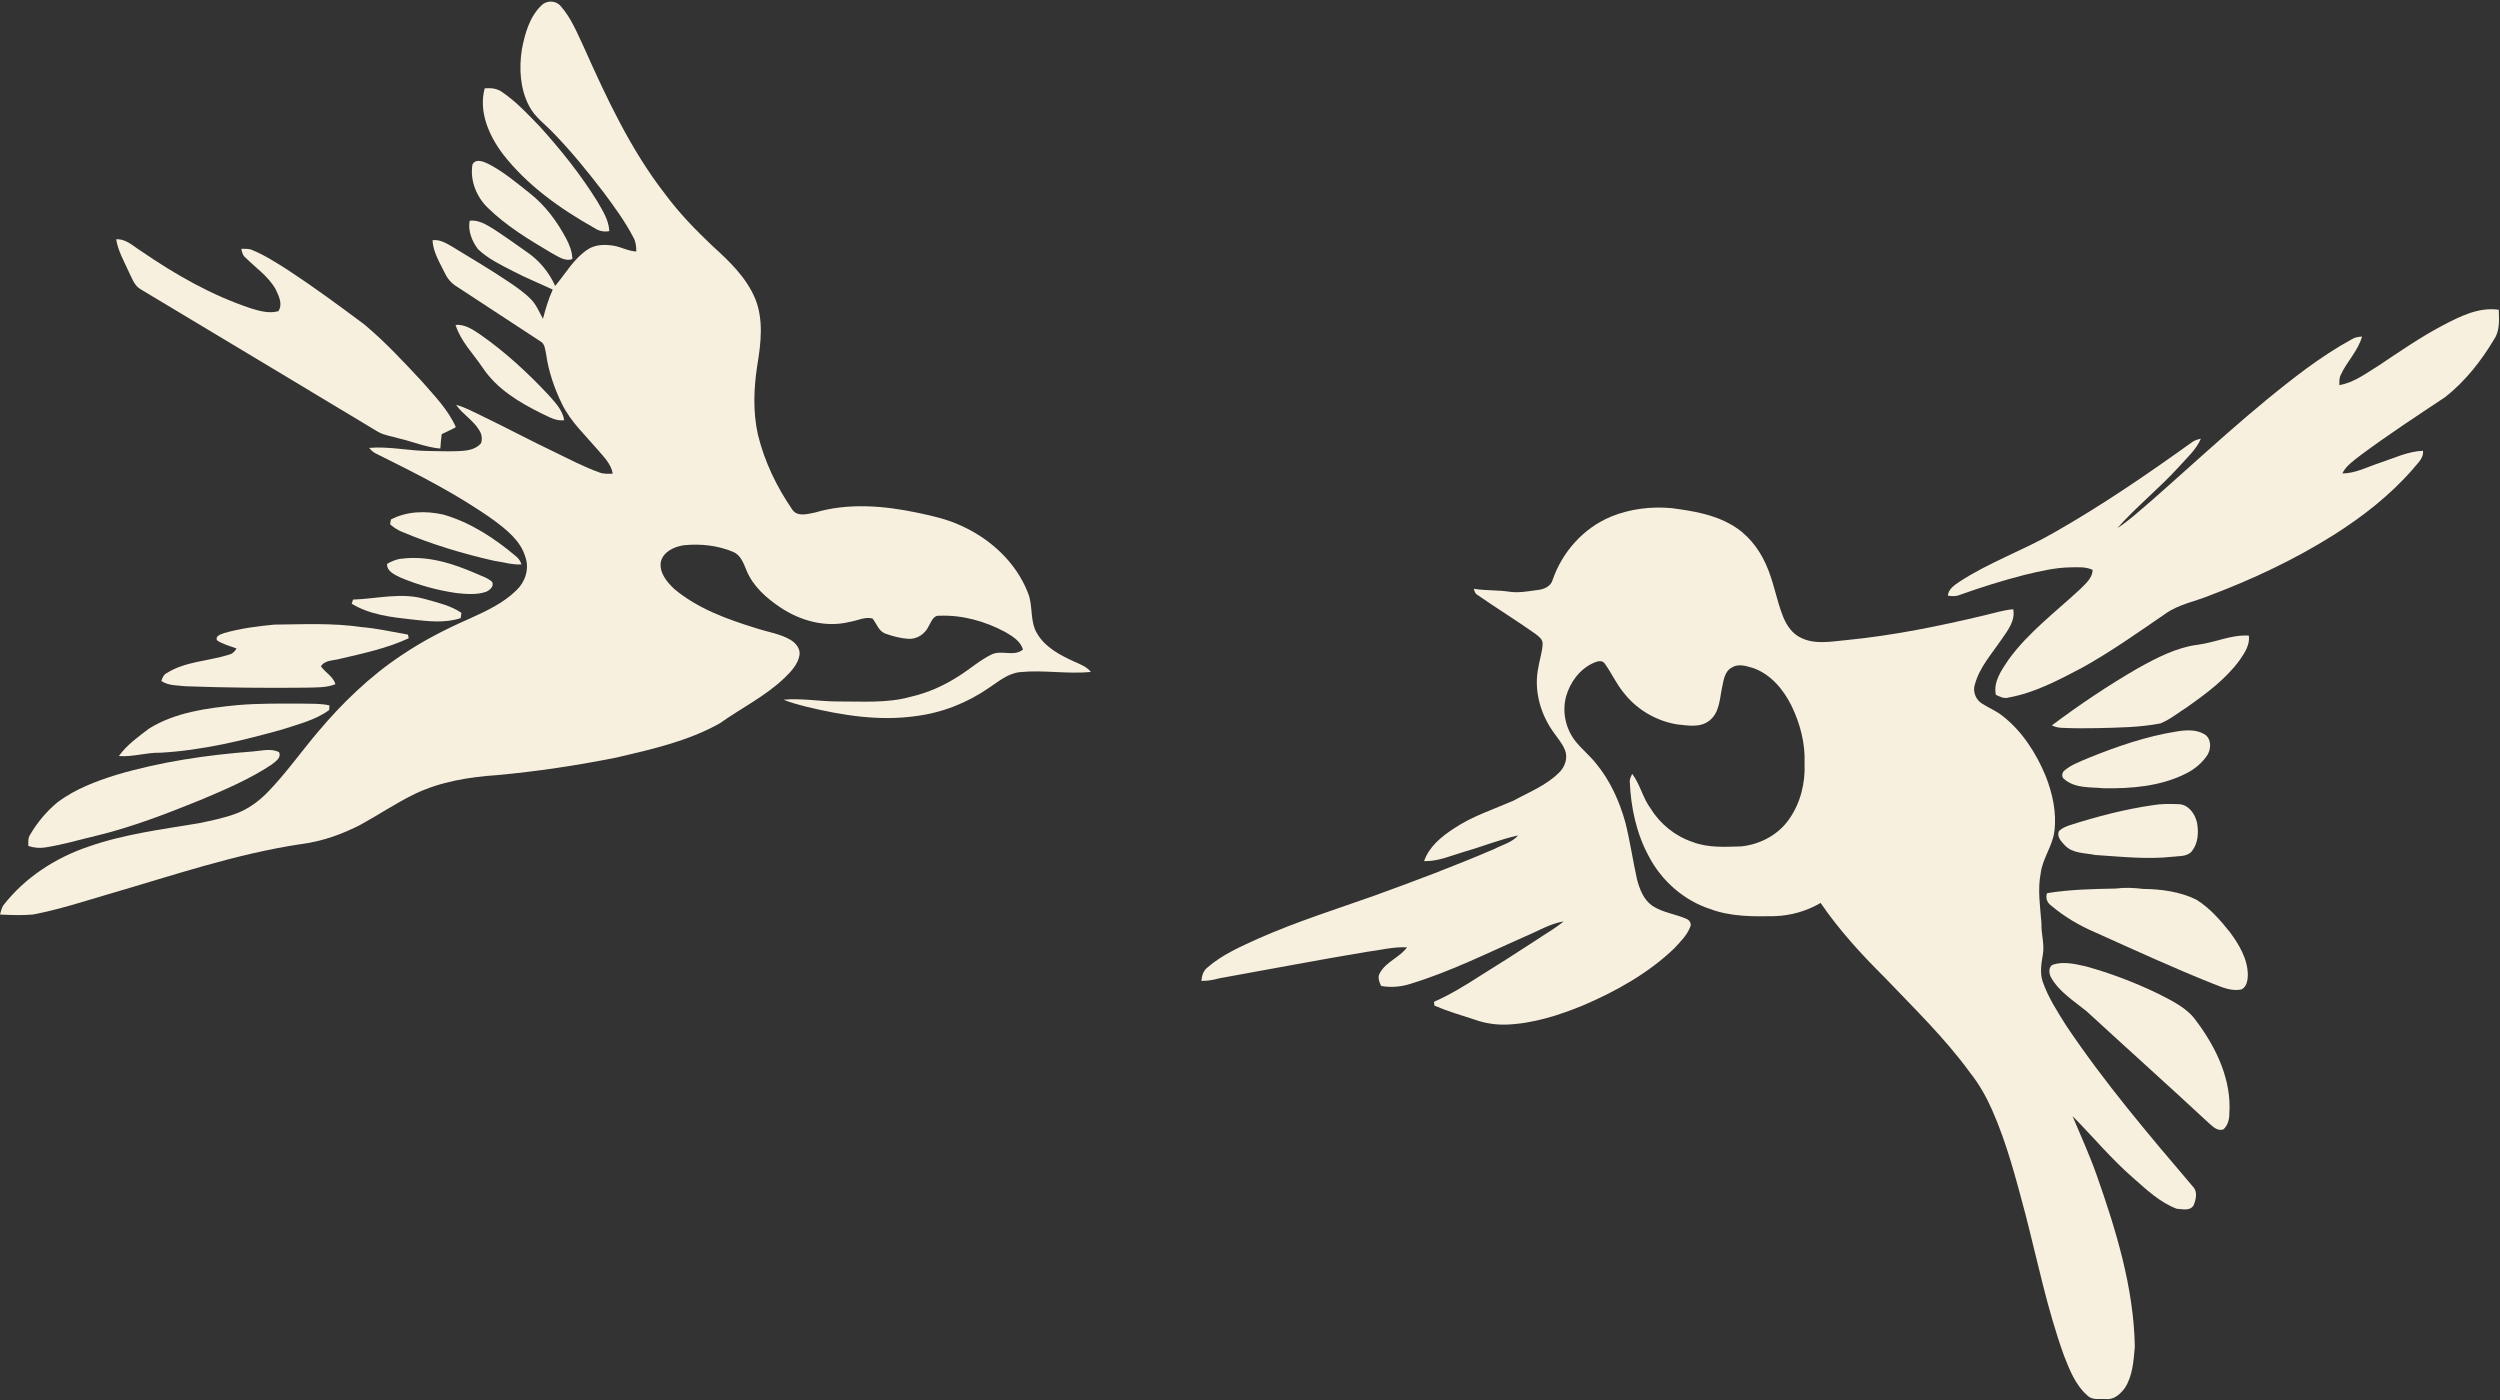 <?xml version="1.0" encoding="UTF-8" standalone="no"?><svg xmlns="http://www.w3.org/2000/svg" xmlns:xlink="http://www.w3.org/1999/xlink" fill="#f8f0de" height="760.3" preserveAspectRatio="xMidYMid meet" version="1" viewBox="36.0 25.2 1357.3 760.3" width="1357.3" zoomAndPan="magnify"><rect x="36.0" y="25.2" width="1357.3" height="760.3" fill="#333333" stroke="none"/><g id="change1_1"><path d="m330.06 28.04c2.82-2.81 7.9-2.63 10.4 0.53 5.73 6.48 8.94 14.68 12.61 22.41 12.38 27.74 25.38 55.6 44.13 79.71 7.6 10.29 16.57 19.47 25.85 28.25 8.95 8.11 17.99 16.77 22.82 28.08 4.79 11.46 3.3 24.28 1.33 36.19-1.97 12.57-2.5 25.56 0.31 38.05 3.54 14.55 10.16 28.26 18.62 40.57 2.73 4.15 8.32 2.43 12.32 1.64 18.2-5.4 37.65-3.7 55.98 0.16 8.08 1.74 16.26 3.55 23.76 7.16 15.75 7.14 29.46 19.84 35.84 36.12 2.98 7.03 0.95 15.32 4.93 22.04 4.4 7.72 12.68 11.99 20.48 15.55 3.2 1.37 6.56 2.72 8.83 5.5-12.76 1.29-25.6-1.17-38.36 0.1-6.64 0.59-11.81 5.16-17.15 8.65-11.77 8.13-25.42 13.48-39.62 15.24-19.8 2.82-39.84-0.38-59.1-5.04-4.28-1.08-8.58-2.21-12.67-3.87 9.88-0.88 19.74 0.97 29.63 0.96 13.14-0.07 26.54 1.05 39.36-2.53 9.47-2.14 18.44-6.18 26.55-11.49 5.94-3.74 11.22-8.52 17.58-11.56 5.41-2.49 12.02 1.44 16.9-2.6-1.33-4.67-5.77-7.24-9.67-9.56-10.91-5.83-23.34-9.33-35.77-8.79-3.33-0.32-4.36 3.48-5.79 5.73-1.93 4.22-6.44 7.15-11.13 6.79-4.21-0.28-8.36-1.43-12.32-2.81-3.67-1.36-4.78-5.44-7.01-8.24-4.29-1.07-8.42 1.3-12.6 1.9-12.81 3.17-26.45-0.61-37.24-7.77-7.68-5.11-15.06-11.56-18.6-20.3-1.54-3.76-3.06-8.12-7.06-9.93-8.49-3.56-17.91-4.61-27.04-3.64-5.13 0.81-10.99 3.4-12.36 8.92-1.02 5.9 3.24 10.97 7.22 14.76 12.83 10.77 28.92 16.55 44.72 21.41 6.21 2.06 12.91 2.94 18.61 6.35 2.75 1.73 5.28 4.75 4.71 8.22-0.85 4.98-4.5 8.8-7.97 12.2-10.43 10.05-23.57 16.48-35.29 24.8-17.35 9.74-37.03 14.13-56.24 18.61-21.33 4.27-42.86 7.52-64.52 9.5-15.32 1.05-30.85 3.51-44.81 10.23-10.13 4.89-19.46 11.24-29.31 16.62-10.02 5.23-20.83 9.1-32.07 10.56-35.91 5.32-70.35 17.22-105.11 27.28-13.53 3.99-26.99 8.38-40.87 11.01-5.93 0.54-11.92 0.29-17.86 0.01 0.5-1.69 0.83-3.47 1.78-4.97 11.66-15.06 28.23-25.79 46.17-31.88 19.27-6.76 39.62-9.35 59.67-12.67 7.04-1.47 14.16-2.86 20.91-5.43 6.4-2.46 12.02-6.59 16.78-11.47 9.91-10.2 18.1-21.88 27.28-32.71 13.25-15.74 28.19-30.22 45.38-41.63 11.65-7.88 24.19-14.32 37.06-19.93 9.04-4.12 18.35-8.41 25.49-15.5 4.66-4.5 6.95-11.55 4.73-17.8-2.49-8.8-10.01-14.73-17-19.98-20.15-14.4-42.39-25.51-64.51-36.49-1.34-0.68-2.38-1.79-3.36-2.89 10.93-0.94 21.72 1.66 32.62 1.68 6.65 0.13 13.32 0.44 19.95-0.24 3.04-0.45 6.24-1.52 8.22-4.02 0.76-2.3 0.41-4.93-0.96-6.93-3.19-5.5-9.02-8.68-12.59-13.84 4.79 1.23 9.11 3.67 13.55 5.77 13.47 6.47 26.63 13.55 40.14 19.95 7.93 3.85 15.77 7.98 24.09 10.96 2.31 0.91 4.83 0.74 7.26 0.66-0.84-5.25-4.83-9.05-8.1-12.93-6.8-7.93-14.65-15.21-19.35-24.68-4.26-8.67-7.43-17.94-8.76-27.52-0.53-2.37-0.61-5.36-3.02-6.67-15.09-9.9-30.18-19.81-45.29-29.68-2.94-1.72-5.19-4.33-6.62-7.39-2.78-5.71-6.39-11.36-6.71-17.87 4.31-0.58 7.98 1.97 11.52 4 10.14 6.14 20.32 12.24 30.18 18.83 4.11 2.83 8.28 5.67 11.77 9.26 2.94 3.01 4.53 6.96 6.49 10.6 1.43-5.4 2.97-10.77 5.31-15.86-7.16-3.44-14.57-6.34-21.61-10.05-6.61-3.45-13.55-6.69-18.97-11.92-3.26-4.36-5.56-9.93-4.52-15.45 4.92-0.6 9.19 2.25 13.2 4.65 5.85 3.83 11.54 7.9 17.26 11.92 7.01 4.61 12.55 11.19 15.96 18.85 5.63-6.68 10-14.68 17.41-19.63 4.02-2.88 9.25-2.97 13.96-2.28 4.34 0.6 8.23 3.04 12.67 3.19 0.02-2.62-0.24-5.3-1.57-7.61-4.56-8.77-10.42-16.78-16.32-24.68-8.5-11.07-17.31-21.95-27.04-31.97-4.53-4.79-10.22-8.72-13.26-14.73-4.91-9.35-5.51-20.34-3.95-30.61 1.67-8.67 4.14-17.81 10.75-24.09z" fill="inherit"/></g><g id="change1_2"><path d="m299.15 73.16c3.31-0.3 6.8 0.03 9.54 2.08 7.66 5.2 13.99 12.06 20.4 18.68 11.48 12.7 22.26 26.16 31.28 40.74 2.85 4.98 6.19 10.09 6.43 16-2.78 0.58-5.55 0-7.91-1.56-18.63-10.47-36.57-23.16-49.79-40.17-7.59-10.01-13.37-23.07-9.95-35.77z" fill="inherit"/></g><g id="change1_3"><path d="m292.52 114.51c1.65-3.31 5.86-1.69 8.4-0.44 8.35 4.24 15.54 10.38 22.85 16.17 8.29 6.51 14.64 15.16 19.59 24.4 1.82 3.47 3.32 7.21 3.39 11.19-4.15 1.49-7.85-1.48-11.34-3.29-12.12-7.19-24.39-14.53-34.5-24.46-6.23-5.96-9.85-14.98-8.39-23.57z" fill="inherit"/></g><g id="change1_4"><path d="m99.07 155.11c5.33-0.33 9.25 3.74 13.46 6.34 18.6 12.79 38.41 24.14 59.92 31.24 4.71 1.45 9.76 2.8 14.67 1.47 2.53-3.83 0.27-8.23-1.45-11.88-4-7.1-10.93-11.76-16.6-17.4-1.39-1.15-1.73-2.94-2.05-4.61 2.02 0.03 4.15-0.14 6.05 0.74 6.79 2.8 12.98 6.82 19.17 10.74 14.19 9.31 27.86 19.38 41.46 29.53 11.25 9.36 21.22 20.13 31.2 30.81 6.79 7.83 14.35 15.41 18.59 25.02-2.49 1.41-5.11 2.54-7.68 3.79-0.36 2.6-0.56 5.22-0.74 7.84-7.76-0.69-15.03-3.77-22.57-5.54-3.73-1.16-7.73-1.57-11.18-3.5-42.92-25.78-85.81-51.64-128.78-77.34-3.76-2.05-4.96-6.41-6.79-9.97-2.55-5.61-5.7-11.11-6.68-17.28z" fill="inherit"/></g><g id="change1_5"><path d="m283.34 201.61c4.95-0.47 9.15 2.41 13.07 5 13.62 9.44 25.87 20.74 37.19 32.81 3.64 4.07 7.81 8.29 8.73 13.92-4.42 0.62-8.29-1.84-12.12-3.58-12.19-6-24.43-13.32-32.11-24.86-5.1-7.61-11.99-14.38-14.76-23.29z" fill="inherit"/></g><g id="change1_6"><path d="m248.21 307.27c8.66-4.6 19.07-4.82 28.47-2.7 14.66 4.22 27.7 12.75 39.27 22.5 1.52 1.16 2.63 2.73 3.18 4.57-5 0.27-9.83-1.24-14.73-1.94-17.18-3.87-34.11-9-50.35-15.85-2.31-0.93-4.33-2.39-6.24-3.94l0.4-2.64z" fill="inherit"/></g><g id="change1_7"><path d="m246.14 331.35c2.5-1.43 5.18-2.62 8.08-2.84 13.88-1.74 27.57 2.54 40.14 8.03 3 1.44 6.46 2.28 8.89 4.67 1.08 2.48-1.55 4.64-3.66 5.4-5.1 1.62-10.59 1.11-15.82 0.57-10.44-1.53-20.74-4.34-30.45-8.47-3.06-1.53-7.35-3.28-7.18-7.36z" fill="inherit"/></g><g id="change1_8"><path d="m227.69 350.72c13.03-0.41 26.32-4.08 39.17-0.25 6.72 1.91 13.81 3.44 19.65 7.46-0.09 0.71-0.28 2.13-0.38 2.85-8.44 2.79-17.45 1.76-26.11 0.78-11.29-1.23-23.19-2.54-33.08-8.6 0.19-0.56 0.56-1.68 0.75-2.24z" fill="inherit"/></g><g id="change1_9"><path d="m157.75 368.88c8.85-2.5 18.04-3.71 27.17-4.57 15.69-0.14 31.5-0.97 47.07 1.32 8.59 0.68 17 2.64 25.48 4.11 0.11 0.49 0.33 1.48 0.43 1.97-11.75 5.47-24.55 8.2-37.11 11.13-3.59 1.08-8.26 0.55-10.55 4.1 2.38 3.45 6.66 5.52 7.88 9.72-5.12 2.06-10.73 1.7-16.13 1.89-21.69 0.24-43.39 0.02-65.06-0.76-4.49-0.53-9.43-0.21-13.32-2.86 0.51-1.73 1.27-3.48 2.98-4.34 10.2-6.41 22.68-6.38 33.86-10.01 1.83-0.39 3.05-1.77 3.98-3.29-3.59-1.43-7.51-2.24-10.71-4.53-0.82-2.47 2.3-3.21 4.03-3.88z" fill="inherit"/></g><g id="change1_10"><path d="m164.78 408.03c11.71-1.01 23.49-0.84 35.23-0.82 4.97 0.16 10-0.17 14.88 0.97l-0.2 2.52c-7.45 5.48-16.66 7.63-25.3 10.51-21.69 6.07-43.78 11.42-66.34 12.66-7.58-0.19-14.93 2.4-22.52 1.81 4.3-6.04 10.49-10.43 16.33-14.88 14.27-8.91 31.5-11.14 47.92-12.77z" fill="inherit"/></g><g id="change1_11"><path d="m173.35 433.18c4.64-0.34 9.77-1.85 14.13 0.38 1.51 3.08-2.1 5.16-4.09 6.81-12.08 8-25.52 13.65-38.82 19.28-18.44 7.45-37.06 14.65-56.44 19.33-9.03 2.12-17.94 4.78-27.11 6.25-3.23 0.55-6.54 0.32-9.64-0.74 0.01-2.09-0.27-4.35 1-6.16 3.95-6.74 9.06-12.87 15.14-17.79 9.34-6.92 20.36-11.11 31.37-14.58 24.21-7.19 49.34-10.86 74.46-12.78z" fill="inherit"/></g><g id="change1_12"><path d="m1361.9 202.04c9.45-4.96 19.68-10.24 30.72-8.68 0.19 5.42 0.67 11.32-2.51 16.05-7.02 11.78-15.72 22.82-26.52 31.35-15.55 10.37-31.23 20.58-46.22 31.76-3.58 2.85-7.61 5.49-9.68 9.73 7.19-0.05 13.71-3.6 20.43-5.79 7.66-2.51 15.17-6.24 23.38-6.51 0.44 4.3-3.28 6.98-5.6 10.05-12.37 14.17-27.36 25.84-43.23 35.84-20.89 13.11-43.3 23.69-66.35 32.41-8.27 3.48-17.48 4.94-24.87 10.29-14.72 10.1-29.32 20.45-44.95 29.13-12.73 6.68-25.72 13.67-40 16.23-2.47 0.8-4.74-0.49-6.89-1.46-1.51-7.13 3.06-13.36 6.77-18.97 10.83-15 25.85-26.14 39.26-38.67 2.82-2.87 6.38-5.82 6.51-10.18-3.63-1.77-7.71-1.46-11.61-1.4-8.65 0.06-17.1 2.12-25.45 4.12-11.85 3.06-23.56 6.68-35.07 10.83-2.08 0.89-4.34 0.78-6.49 0.41 0.34-3.64 3.57-5.68 6.3-7.56 16.21-10.58 34.63-17 51.35-26.66 25.94-14.77 50.62-31.63 74.85-49.04 1.42-1.08 3.14-1.54 4.87-1.94-2.64 6.15-7.84 10.59-12.16 15.52-10.55 11.54-22.83 21.37-33.22 33.04 6.67-4.26 12.41-9.76 18.46-14.83 27.71-24.33 54.53-49.79 84.17-71.79 7.94-5.81 16.16-11.27 24.8-15.99 1.62-1.03 3.54-1.25 5.44-1.43-2.13 7.88-8.38 13.69-11.63 21.03-0.81 1.68-0.65 3.56-0.7 5.36 8.01-1.35 14.59-6.46 21.35-10.6 11.3-7.52 22.47-15.29 34.49-21.65z" fill="inherit"/></g><g id="change1_13"><path d="m910.58 305.71c10.36-4.25 21.77-5.63 32.9-4.64 11.19 1.48 22.69 3.28 32.59 9.07 8.39 4.72 14.71 12.58 18.62 21.29 4.22 9.16 5.68 19.26 9.4 28.6 1.88 4.69 4.97 9.26 9.69 11.44 7.64 3.81 16.45 2 24.58 1.26 25.5-2.49 50.66-7.64 75.56-13.58 5-1.18 9.95-2.76 15.1-3.18 1.25 6.42-3.19 11.74-6.54 16.68-5.2 7.64-11.7 14.81-14.2 23.9-1.44 3.84 0.27 8.4 3.71 10.58 3.67 2.38 7.83 4 11.27 6.78 10.68 8.35 18.18 20.14 23.36 32.53 3.73 9.5 6.06 19.88 4.75 30.11-1.04 8.06-6.44 14.75-7.44 22.8-1.76 9.04-0.23 18.21 0.43 27.27-0.23 5.62 1.73 11.15 0.76 16.76-0.82 4.84-1.72 9.98-0.1 14.76 3 8.64 8.04 16.36 12.88 24.06 20.67 30.79 44.73 59.12 68.75 87.32 2.55 2.63 1.6 6.7 0.44 9.77-1.65 3.55-6.29 2.39-9.39 2.13-9.03-3.44-16.24-10.26-23.39-16.56-11.94-10.32-22-22.55-33.09-33.72 4.41 10.51 9.16 20.9 12.97 31.66 10.63 30.14 20.25 61.32 20.86 93.51-0.7 7.68-1.11 15.82-5.44 22.49-2.39 3.18-5.74 6.36-10.04 5.98-3.42-0.26-7.6 0.79-10.25-1.93-6.57-5.71-9.76-14.07-12.85-21.96-8.92-24.82-14.2-50.74-20.75-76.24-5.14-19.24-10.12-38.65-18.19-56.91-3.16-7.16-7.05-14.01-11.92-20.14-13.65-18.77-30.37-34.95-46.34-51.68-12.64-12.57-24.76-25.75-34.82-40.51-7.55 4.44-16.15 6.88-24.88 7.18-11.77 0.23-23.91 0.32-35.09-3.88-14.31-4.67-26.42-15.35-33.34-28.67-6.69-12.34-9.71-26.41-10.28-40.36-0.17-1.58 0.67-2.97 1.29-4.36 4.3 5.71 5.73 13 9.96 18.77 5.23 8.46 13.35 15.05 22.8 18.22 8.47 3.27 17.68 2.69 26.57 2.39 10.25-1.07 20.23-6.4 26.06-15.03 6.04-8.68 8.66-19.49 8.19-29.99 0.46-10.82-2.37-21.56-7.05-31.25-4.33-8.79-11.12-16.97-20.53-20.44-3.75-1.07-8.12-2.72-11.75-0.45-4.03 1.96-4.57 6.82-5.41 10.7-1.36 6.27-1.34 13.81-6.86 18.13-4.98 4.06-11.73 2.71-17.56 2.11-11.52-1.87-22.26-8.24-29.31-17.55-3.84-4.72-6.31-10.35-9.87-15.25-1.37-2.43-4.34-1.42-6.33-0.54-7.45 3.36-12.64 10.5-14.82 18.24-2.18 8.11-0.28 17.12 4.77 23.8 3.46 4.5 7.96 8.06 11.5 12.5 7.67 9.27 12.71 20.45 15.92 31.98 2.55 10.17 4.05 20.56 6.3 30.79 1.42 5.45 3.59 11.26 8.44 14.58 5.7 3.74 12.72 4.37 18.82 7.22 1.47 0.73 2.47 2.62 1.66 4.2-1.77 4.62-5.43 8.12-8.71 11.67-14.06 13.52-31.38 23.12-49.17 30.8-13.44 5.53-27.59 10.07-42.22 10.56-5.8 0.13-11.61-0.76-17.05-2.76-7.3-2.36-14.69-4.51-21.73-7.57-0.05-0.52-0.15-1.54-0.21-2.05 8.81-3.93 17.07-8.94 25.16-14.18 10.06-6.2 19.99-12.61 29.9-19.05 5.1-3.48 10.55-6.49 15.33-10.43-7.62 1.27-14.26 5.44-21.3 8.34-20.28 8.95-40.22 18.91-61.46 25.42-5.25 1.74-10.9 2.3-16.35 1.28-1.03-2.2-2.11-4.81-0.64-7.09 3.36-6.09 10.65-8.35 14.71-13.85-7.36-0.44-14.58 1.54-21.84 2.43-26.73 4.43-53.32 9.58-79.99 14.34-3.2 0.88-6.48 1.51-9.81 1.42 0.22-2.65 0.95-5.4 3.12-7.13 8.14-7.16 18.24-11.5 28.01-15.94 20.45-9.05 41.81-15.77 62.86-23.23 21.8-7.89 43.51-16.07 64.82-25.21 4.46-2.33 9.75-3.56 13.17-7.47-9.88 2.17-19.29 6.01-28.99 8.78-7.25 2.11-14.42 5.41-22.1 5.19 2.67-7.73 9.26-13.19 15.89-17.53 10.04-6.81 21.67-10.51 32.7-15.33 8.44-4.66 17.8-8.25 24.71-15.22 3.22-3.06 4.9-7.99 3.2-12.24-1.64-4.02-4.67-7.23-7.03-10.81-6.7-9.9-9.94-22.41-7.39-34.23 0.66-4.22 2.15-8.33 2.28-12.63 0.12-2.43-2.08-3.96-3.76-5.3-10.39-7.37-21.26-14.04-31.71-21.3-1.26-0.66-1.48-2.09-1.92-3.28 6.48 1.09 13.09 0.59 19.58 1.63 5.22 0.73 10.42-0.4 15.6-1.03 3.17-0.44 6.67-1.99 7.62-5.34 5.16-15.19 16.77-28.22 31.65-34.4z" fill="inherit"/></g><g id="change1_14"><path d="m1229.5 375.21c9.23-1.25 18-5.52 27.45-4.93 0.66 4.9-2.16 9.2-4.8 13.04-7.55 10.45-18.04 18.22-28.46 25.58-4.85 3.11-9.38 6.87-14.74 9.05-11.35 2.22-22.96 2.27-34.48 2.57-6.37 0.12-12.75 0.14-19.12-0.17-1.88-0.04-3.68-0.57-5.37-1.31 14.95-11.22 30.54-21.67 46.73-31.05 10.28-5.68 20.96-11.33 32.79-12.78z" fill="inherit"/></g><g id="change1_15"><path d="m1217.9 422.31c5.03-0.81 10.69-1.18 15.19 1.68 3.5 2.34 3.44 7.55 1.49 10.9-2.95 4.65-7.43 8.23-12.38 10.58-13.54 6.65-28.91 7.88-43.76 7.71-7.32-0.72-15.63 0.18-21.64-4.88-1.78-1.17-1.39-3.89 0.27-4.97 3.62-2.99 8.12-4.59 12.38-6.45 15.63-6.35 31.72-11.94 48.45-14.57z" fill="inherit"/></g><g id="change1_16"><path d="m1204.9 462.34c4.49-0.79 9.09-0.7 13.64-0.55 5.5-0.04 9.23 5.23 10.29 10.14 0.9 5.17 0.61 11.07-2.77 15.34-2.51 3.16-6.96 2.59-10.52 3.07-14.02 1.55-28.08-0.07-42.07-0.96-5.61-1.19-12.22-0.71-16.44-5.25-1.94-2.02-4.66-4.87-3.07-7.86 1.65-1.5 3.76-2.38 5.85-3.1 14.75-4.66 29.76-8.64 45.09-10.83z" fill="inherit"/></g><g id="change1_17"><path d="m1184.5 507.62c4.99-0.63 9.99-0.44 14.98 0.19 9.89 0.1 20.06 1.45 29.02 5.86 7.27 4.52 12.98 11.12 18.27 17.75 4.98 6.79 9.62 14.6 9.62 23.28-0.05 2.78-0.63 6.11-3.27 7.61-5.53 1.36-10.88-1.22-15.91-3.13-21.46-8.59-42.46-18.24-63.53-27.71-8.71-3.71-16.99-8.58-24.2-14.72-2.13-1.55-3.04-4.15-2.09-6.63 12.28-2.01 24.7-2.27 37.11-2.5z" fill="inherit"/></g><g id="change1_18"><path d="m1150.9 548.82c5.74-1.73 11.94-0.21 17.66 1.07 13.39 3.7 26.43 8.69 38.95 14.71 7.65 3.96 16.01 7.76 21.03 15.1 10.73 14.31 19.08 31.79 17.81 50.08 0.04 3.12-0.81 6.46-3.23 8.59-3.22 1.15-5.67-1.54-7.87-3.4-21.96-20.39-44.26-40.39-66.32-60.67-6.92-5.63-14.95-10.55-19.44-18.51-1.13-2.21-1.51-6.01 1.41-6.97z" fill="inherit"/></g></svg>
